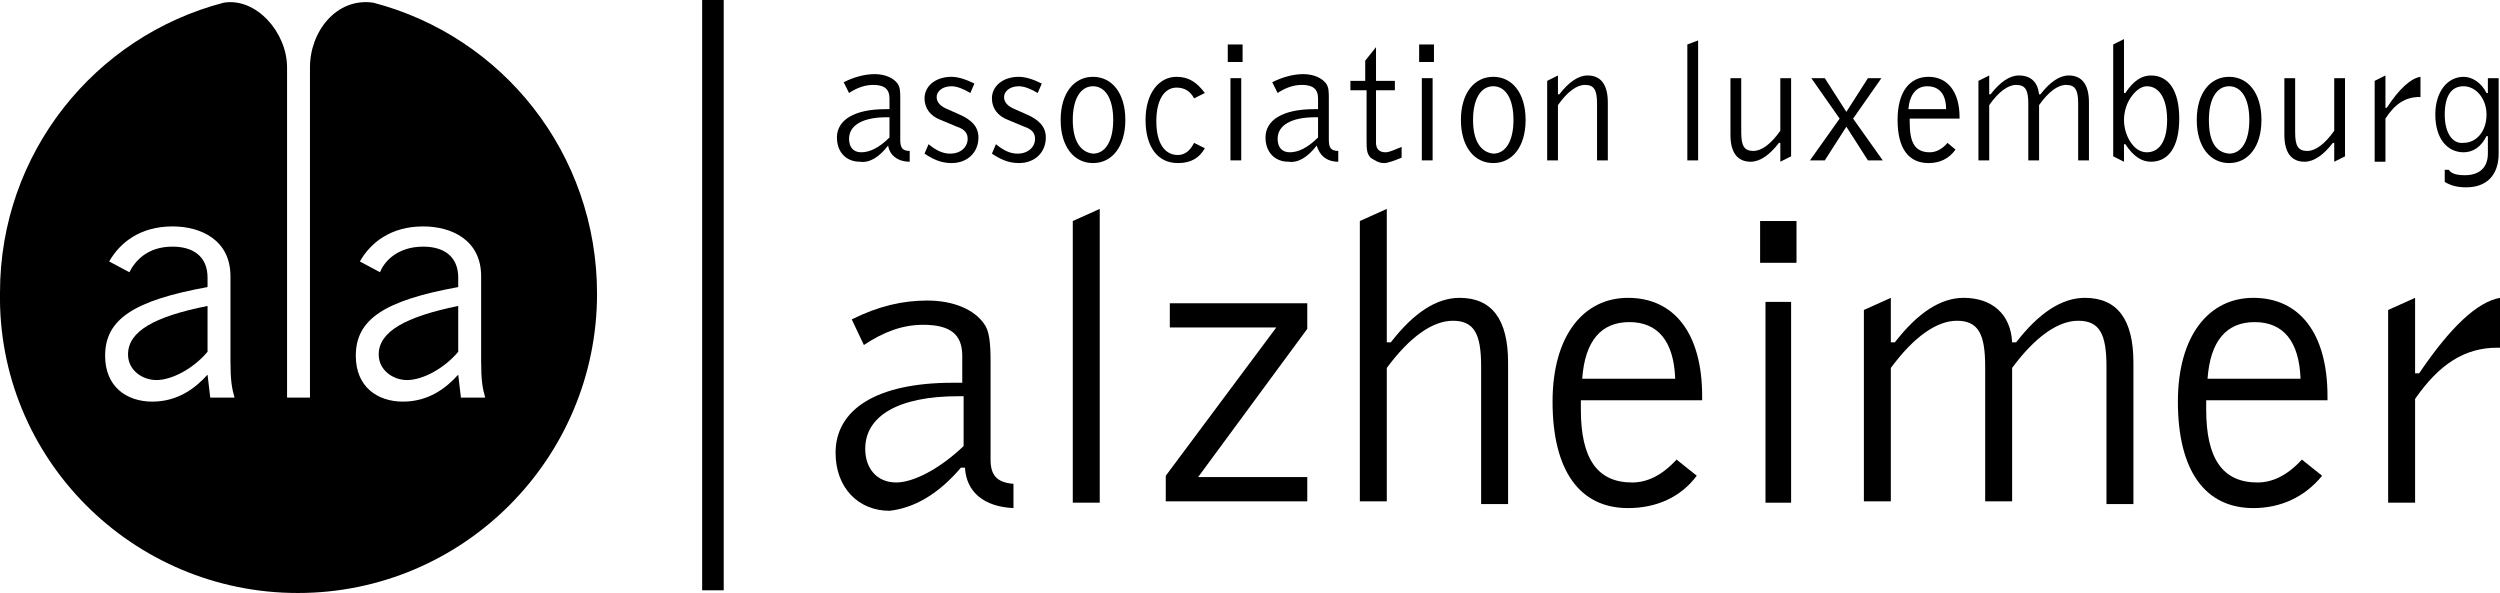 <?xml version="1.0" encoding="utf-8"?>
<!-- Generator: Adobe Illustrator 28.2.0, SVG Export Plug-In . SVG Version: 6.00 Build 0)  -->
<svg version="1.1" id="Layer_1" xmlns="http://www.w3.org/2000/svg" xmlns:xlink="http://www.w3.org/1999/xlink" x="0px" y="0px"
	 viewBox="0 0 185.5 44" style="enable-background:new 0 0 185.5 44;" xml:space="preserve">
<g>
	<g>
		<path d="M28.1,26.3c0,1.2,1.1,1.9,2.1,1.9c1.2,0,2.8-0.9,3.8-2.1v-3.4C30.1,23.5,28.1,24.6,28.1,26.3"/>
		<path d="M34.2,29.5L34,27.8c-0.9,1-2.2,2-4.1,2s-3.5-1.1-3.5-3.4c0-2.7,2.1-4.1,7.6-5.1v-0.7c0-1.6-1.1-2.3-2.6-2.3
			c-1.9,0-2.9,1.1-3.2,1.9l-1.5-0.8c0.8-1.4,2.3-2.6,4.7-2.6c2.1,0,4.3,1,4.3,3.7v6.3c0,1.4,0.1,2,0.3,2.7H34.2z M15.6,29.5
			l-0.2-1.7c-0.9,1-2.2,2-4.1,2s-3.5-1.1-3.5-3.4c0-2.7,2.1-4.1,7.6-5.1v-0.7c0-1.6-1.1-2.3-2.6-2.3c-1.9,0-2.8,1.1-3.2,1.9
			l-1.5-0.8c0.8-1.4,2.3-2.6,4.7-2.6c2.1,0,4.3,1,4.3,3.7v6.3c0,1.4,0.1,2,0.3,2.7H15.6z M27.7,0.2C25-0.2,23,2.3,23,5v24.5h-1.7V5
			c0-2.6-2.3-5.2-4.7-4.8l0,0C7,2.7,0,11.4,0,21.7C-0.2,34,9.8,44,22.1,44s22.2-10,22.2-22.2C44.3,11.4,37.3,2.7,27.7,0.2"/>
		<path d="M9.5,26.3c0,1.2,1.1,1.9,2.1,1.9c1.2,0,2.8-0.9,3.8-2.1v-3.4C11.4,23.5,9.5,24.6,9.5,26.3"/>
		<path d="M65.9,10.8L65.9,10.8c0.1,0.7,0.7,1.2,1.6,1.2v-0.8c-0.5,0-0.7-0.2-0.7-0.8v-3c0-0.6,0-0.9-0.2-1.2
			c-0.3-0.4-0.9-0.7-1.7-0.7c-0.7,0-1.5,0.2-2.3,0.6L63,6.9c0.6-0.4,1.2-0.6,1.8-0.6c0.8,0,1.2,0.3,1.2,1v0.8h-0.3
			c-2.3,0-3.6,0.8-3.6,2.1c0,1.1,0.7,1.8,1.7,1.8C64.5,12.1,65.2,11.7,65.9,10.8 M66,10.2c-0.8,0.8-1.5,1.1-2.1,1.1s-0.9-0.4-0.9-1
			c0-1,1-1.6,2.8-1.6H66V10.2z"/>
		<path d="M68.9,10.7c0.6,0.5,1.1,0.7,1.6,0.7c0.8,0,1.3-0.5,1.3-1.1c0-0.4-0.2-0.7-0.8-0.9l-1.2-0.5C69,8.6,68.6,8,68.6,7.3
			c0-0.9,0.8-1.6,2-1.6c0.5,0,1.1,0.2,1.7,0.5L72,6.9c-0.5-0.3-1-0.5-1.4-0.5c-0.7,0-1.1,0.4-1.1,0.8s0.3,0.7,0.8,0.9l0.9,0.4
			c0.9,0.4,1.4,0.9,1.4,1.7c0,1.1-0.8,1.9-2,1.9c-0.8,0-1.4-0.3-2-0.7L68.9,10.7z"/>
		<path d="M73.9,10.7c0.6,0.5,1.1,0.7,1.6,0.7c0.8,0,1.3-0.5,1.3-1.1c0-0.4-0.2-0.7-0.8-0.9l-1.2-0.5C74,8.6,73.6,8,73.6,7.3
			c0-0.9,0.8-1.6,2-1.6c0.5,0,1.1,0.2,1.7,0.5L77,6.9c-0.5-0.3-1-0.5-1.4-0.5c-0.7,0-1.1,0.4-1.1,0.8s0.3,0.7,0.8,0.9l0.9,0.4
			c0.9,0.4,1.4,0.9,1.4,1.7c0,1.1-0.8,1.9-2,1.9c-0.8,0-1.4-0.3-2-0.7L73.9,10.7z"/>
		<path d="M78.7,8.9c0,2,1,3.2,2.4,3.2s2.4-1.2,2.4-3.2s-1-3.2-2.4-3.2S78.7,6.9,78.7,8.9 M79.6,8.9c0-1.6,0.6-2.5,1.5-2.5
			s1.5,0.9,1.5,2.5s-0.6,2.5-1.5,2.5C80.2,11.3,79.6,10.5,79.6,8.9"/>
		<path d="M87.4,12.1c-1.5,0-2.4-1.2-2.4-3.2s1-3.2,2.3-3.2c0.9,0,1.5,0.4,2.1,1.2l-0.8,0.4c-0.3-0.6-0.8-0.8-1.3-0.8
			c-0.9,0-1.5,0.9-1.5,2.5s0.6,2.5,1.6,2.5c0.5,0,0.9-0.3,1.2-0.9l0.8,0.4C89,11.7,88.4,12.1,87.4,12.1"/>
	</g>
	<path d="M91.3,5.8h0.8v6.1h-0.8V5.8z M91.1,3.3h1.1v1.3h-1.1V3.3z"/>
	<g>
		<path d="M97.7,10.8L97.7,10.8c0.2,0.7,0.7,1.2,1.6,1.2v-0.8c-0.5,0-0.7-0.2-0.7-0.8v-3c0-0.6,0-0.9-0.2-1.2
			c-0.3-0.4-0.9-0.7-1.7-0.7c-0.7,0-1.5,0.2-2.3,0.6l0.4,0.8c0.6-0.4,1.2-0.6,1.8-0.6c0.8,0,1.2,0.3,1.2,1v0.8h-0.3
			c-2.3,0-3.6,0.8-3.6,2.1c0,1.1,0.7,1.8,1.7,1.8C96.3,12.1,97,11.7,97.7,10.8 M97.8,10.2c-0.8,0.8-1.5,1.1-2.1,1.1s-0.9-0.4-0.9-1
			c0-1,1-1.6,2.8-1.6h0.2V10.2z"/>
		<path d="M102.7,12.1c-0.4,0-0.7-0.2-1-0.4c-0.3-0.3-0.3-0.7-0.3-1.3V6.7h-1.2V6h1.1V4.5l0.8-1V6h1.4v0.7h-1.4v3.9
			c0,0.4,0.2,0.7,0.7,0.7c0.3,0,0.7-0.2,1.2-0.4v0.8C103.5,11.9,103,12.1,102.7,12.1"/>
	</g>
	<path d="M105.5,5.8h0.8v6.1h-0.8V5.8z M105.3,3.3h1.1v1.3h-1.1V3.3z"/>
	<g>
		<path d="M108.4,8.9c0,2,1,3.2,2.4,3.2s2.4-1.2,2.4-3.2s-1-3.2-2.4-3.2S108.4,6.9,108.4,8.9 M109.3,8.9c0-1.6,0.6-2.5,1.5-2.5
			s1.5,0.9,1.5,2.5s-0.6,2.5-1.5,2.5C109.9,11.3,109.3,10.5,109.3,8.9"/>
		<path d="M114.8,6l0.8-0.4V7h0.1c0.7-0.9,1.4-1.4,2.1-1.4c1,0,1.5,0.7,1.5,2v4.3h-0.8V7.7c0-1-0.2-1.4-0.9-1.4
			c-0.6,0-1.3,0.5-2,1.5v4.1h-0.8C114.8,11.9,114.8,6,114.8,6z"/>
	</g>
	<polygon points="125.2,3.3 125.2,11.9 126,11.9 126,3 	"/>
	<g>
		<path d="M132.9,11.6l-0.8,0.4v-1.4H132c-0.7,0.9-1.4,1.4-2.1,1.4c-1,0-1.5-0.7-1.5-2V5.8h0.8v4c0,1,0.2,1.4,0.9,1.4
			c0.6,0,1.3-0.5,2-1.5V5.8h0.8V11.6z"/>
	</g>
	<polygon points="136.5,8.8 134.4,5.8 135.4,5.8 137,8.3 138.6,5.8 139.6,5.8 137.5,8.8 139.7,11.9 138.6,11.9 137,9.4 135.4,11.9 
		134.3,11.9 	"/>
	<g>
		<path d="M145.1,11.1l-0.6-0.5c-0.4,0.5-0.9,0.7-1.3,0.7c-1.1,0-1.5-0.7-1.5-2.2V8.8h3.7V8.7c0-1.9-0.9-3-2.3-3
			c-1.4,0-2.3,1.1-2.3,3.2s0.8,3.2,2.3,3.2C143.9,12.1,144.6,11.8,145.1,11.1 M141.6,8.1c0.1-1.1,0.6-1.7,1.4-1.7
			c0.9,0,1.4,0.6,1.4,1.7H141.6z"/>
		<path d="M146.8,6l0.8-0.4V7h0.1c0.7-0.9,1.4-1.4,2.1-1.4c0.9,0,1.4,0.5,1.5,1.4h0.1c0.7-0.9,1.4-1.4,2.1-1.4c1,0,1.5,0.7,1.5,2
			v4.3h-0.8V7.7c0-1-0.2-1.4-0.9-1.4c-0.6,0-1.3,0.5-2,1.5v4.1h-0.8V7.7c0-1-0.2-1.4-0.9-1.4c-0.6,0-1.3,0.5-2,1.5v4.1h-0.8L146.8,6
			L146.8,6z"/>
		<path d="M156.8,11.6l0.8,0.4v-1.3h0.1c0.6,0.9,1.2,1.3,1.9,1.3c1.3,0,2.1-1.1,2.1-3.2s-0.8-3.2-2.1-3.2c-0.7,0-1.3,0.4-1.9,1.3
			h-0.1v-4l-0.8,0.4V11.6z M160.8,8.9c0,1.6-0.6,2.4-1.5,2.4c-0.4,0-0.8-0.2-1.1-0.6c-0.4-0.5-0.6-1.2-0.6-1.8s0.2-1.3,0.6-1.8
			c0.3-0.4,0.7-0.7,1.1-0.7C160.2,6.4,160.8,7.3,160.8,8.9"/>
		<path d="M163,8.9c0,2,1,3.2,2.4,3.2s2.4-1.2,2.4-3.2s-1-3.2-2.4-3.2S163,6.9,163,8.9 M163.9,8.9c0-1.6,0.6-2.5,1.5-2.5
			s1.5,0.9,1.5,2.5s-0.6,2.5-1.5,2.5C164.4,11.3,163.9,10.5,163.9,8.9"/>
		<path d="M174,11.6l-0.8,0.4v-1.4h-0.1c-0.7,0.9-1.4,1.4-2.1,1.4c-1,0-1.5-0.7-1.5-2V5.8h0.8v4c0,1,0.2,1.4,0.9,1.4
			c0.6,0,1.3-0.5,2-1.5V5.8h0.8L174,11.6L174,11.6z"/>
		<path d="M176.2,6l0.8-0.4V8h0.1c0.9-1.4,1.8-2.2,2.5-2.3v1.5h-0.1c-1,0-1.8,0.5-2.5,1.6V12h-0.8V6z"/>
		<path d="M181.4,13.5c0.5,0.3,1,0.4,1.6,0.4c1.5,0,2.4-0.9,2.4-2.5V5.8h-0.8v1.1h-0.1c-0.4-0.8-1.1-1.2-1.7-1.2
			c-1.2,0-2.1,1.1-2.1,2.8c0,1.8,0.9,2.8,2.1,2.8c0.7,0,1.3-0.4,1.7-1.2h0.1v1.3c0,1-0.6,1.6-1.7,1.6c-0.6,0-1-0.1-1.2-0.4h-0.3
			V13.5z M181.4,8.5c0-1.4,0.5-2.1,1.4-2.1s1.7,0.9,1.7,2.1c0,1.3-0.8,2.1-1.7,2.1C182,10.7,181.4,9.9,181.4,8.5"/>
		<path d="M71.3,34.7h0.3c0.1,1.8,1.4,2.9,3.6,3v-1.8c-1.2-0.1-1.7-0.6-1.7-1.8v-7.3c0-1.4-0.1-2.3-0.5-2.8c-0.7-1-2.2-1.7-4.2-1.7
			c-1.8,0-3.6,0.4-5.6,1.4l0.9,1.9c1.5-1,2.9-1.5,4.4-1.5c2,0,2.9,0.7,2.9,2.3v2h-0.7c-5.7,0-8.7,2-8.7,5.2c0,2.6,1.7,4.3,4,4.3
			C67.8,37.7,69.6,36.7,71.3,34.7 M71.5,33.1c-1.9,1.8-3.8,2.7-5,2.7c-1.4,0-2.3-1-2.3-2.5c0-2.4,2.4-3.9,6.9-3.9h0.4V33.1z"/>
	</g>
	<polygon points="79.6,16.4 81.6,15.5 81.6,37.3 79.6,37.3 	"/>
	<polygon points="86.5,35.3 94.7,24.3 86.8,24.3 86.8,22.5 97,22.5 97,24.4 88.9,35.4 97,35.4 97,37.2 86.5,37.2 	"/>
	<g>
		<path d="M100.9,16.4l2-0.9v9.9h0.3c1.7-2.2,3.4-3.3,5.1-3.3c2.4,0,3.6,1.6,3.6,4.8v10.5h-2V27.2c0-2.4-0.5-3.4-2.1-3.4
			c-1.5,0-3.2,1.2-4.9,3.5v9.9h-2V16.4z"/>
		<path d="M125.9,35.3l-1.5-1.2c-1.1,1.2-2.2,1.7-3.3,1.7c-2.6,0-3.8-1.8-3.8-5.4v-0.7h9v-0.3c0-4.7-2.1-7.3-5.5-7.3
			c-3.3,0-5.6,2.8-5.6,7.7c0,5.1,2,7.9,5.6,7.9C122.9,37.7,124.7,36.9,125.9,35.3 M117.4,28.1c0.2-2.8,1.4-4.2,3.5-4.2
			s3.3,1.4,3.4,4.2C124.3,28.1,117.4,28.1,117.4,28.1z"/>
	</g>
	<path d="M131,22.4h1.9v14.9H131V22.4z M130.6,16.4h2.7v3.1h-2.7V16.4z"/>
	<g>
		<path d="M138.3,23l2-0.9v3.3h0.3c1.7-2.2,3.4-3.3,5.1-3.3c2.1,0,3.5,1.2,3.6,3.3h0.3c1.7-2.2,3.4-3.3,5.1-3.3
			c2.4,0,3.6,1.6,3.6,4.8v10.5h-2V27.2c0-2.4-0.5-3.4-2.1-3.4c-1.5,0-3.2,1.2-4.9,3.5v9.9h-2v-10c0-2.4-0.5-3.4-2.1-3.4
			c-1.5,0-3.2,1.2-4.9,3.5v9.9h-2L138.3,23L138.3,23z"/>
		<path d="M172.3,35.3l-1.5-1.2c-1.1,1.2-2.2,1.7-3.3,1.7c-2.6,0-3.8-1.8-3.8-5.4v-0.7h9v-0.3c0-4.7-2.1-7.3-5.5-7.3
			c-3.3,0-5.6,2.8-5.6,7.7c0,5.1,2,7.9,5.6,7.9C169.2,37.7,171,36.9,172.3,35.3 M163.8,28.1c0.2-2.8,1.4-4.2,3.5-4.2
			s3.3,1.4,3.4,4.2C170.7,28.1,163.8,28.1,163.8,28.1z"/>
		<path d="M177.2,23l2-0.9v5.6h0.3c2.3-3.4,4.3-5.3,6-5.6v3.7h-0.2c-2.4,0-4.3,1.2-6.1,3.8v7.7h-2V23z"/>
	</g>
	<rect x="52.1" y="0" width="1.6" height="43.8"/>
</g>
</svg>
